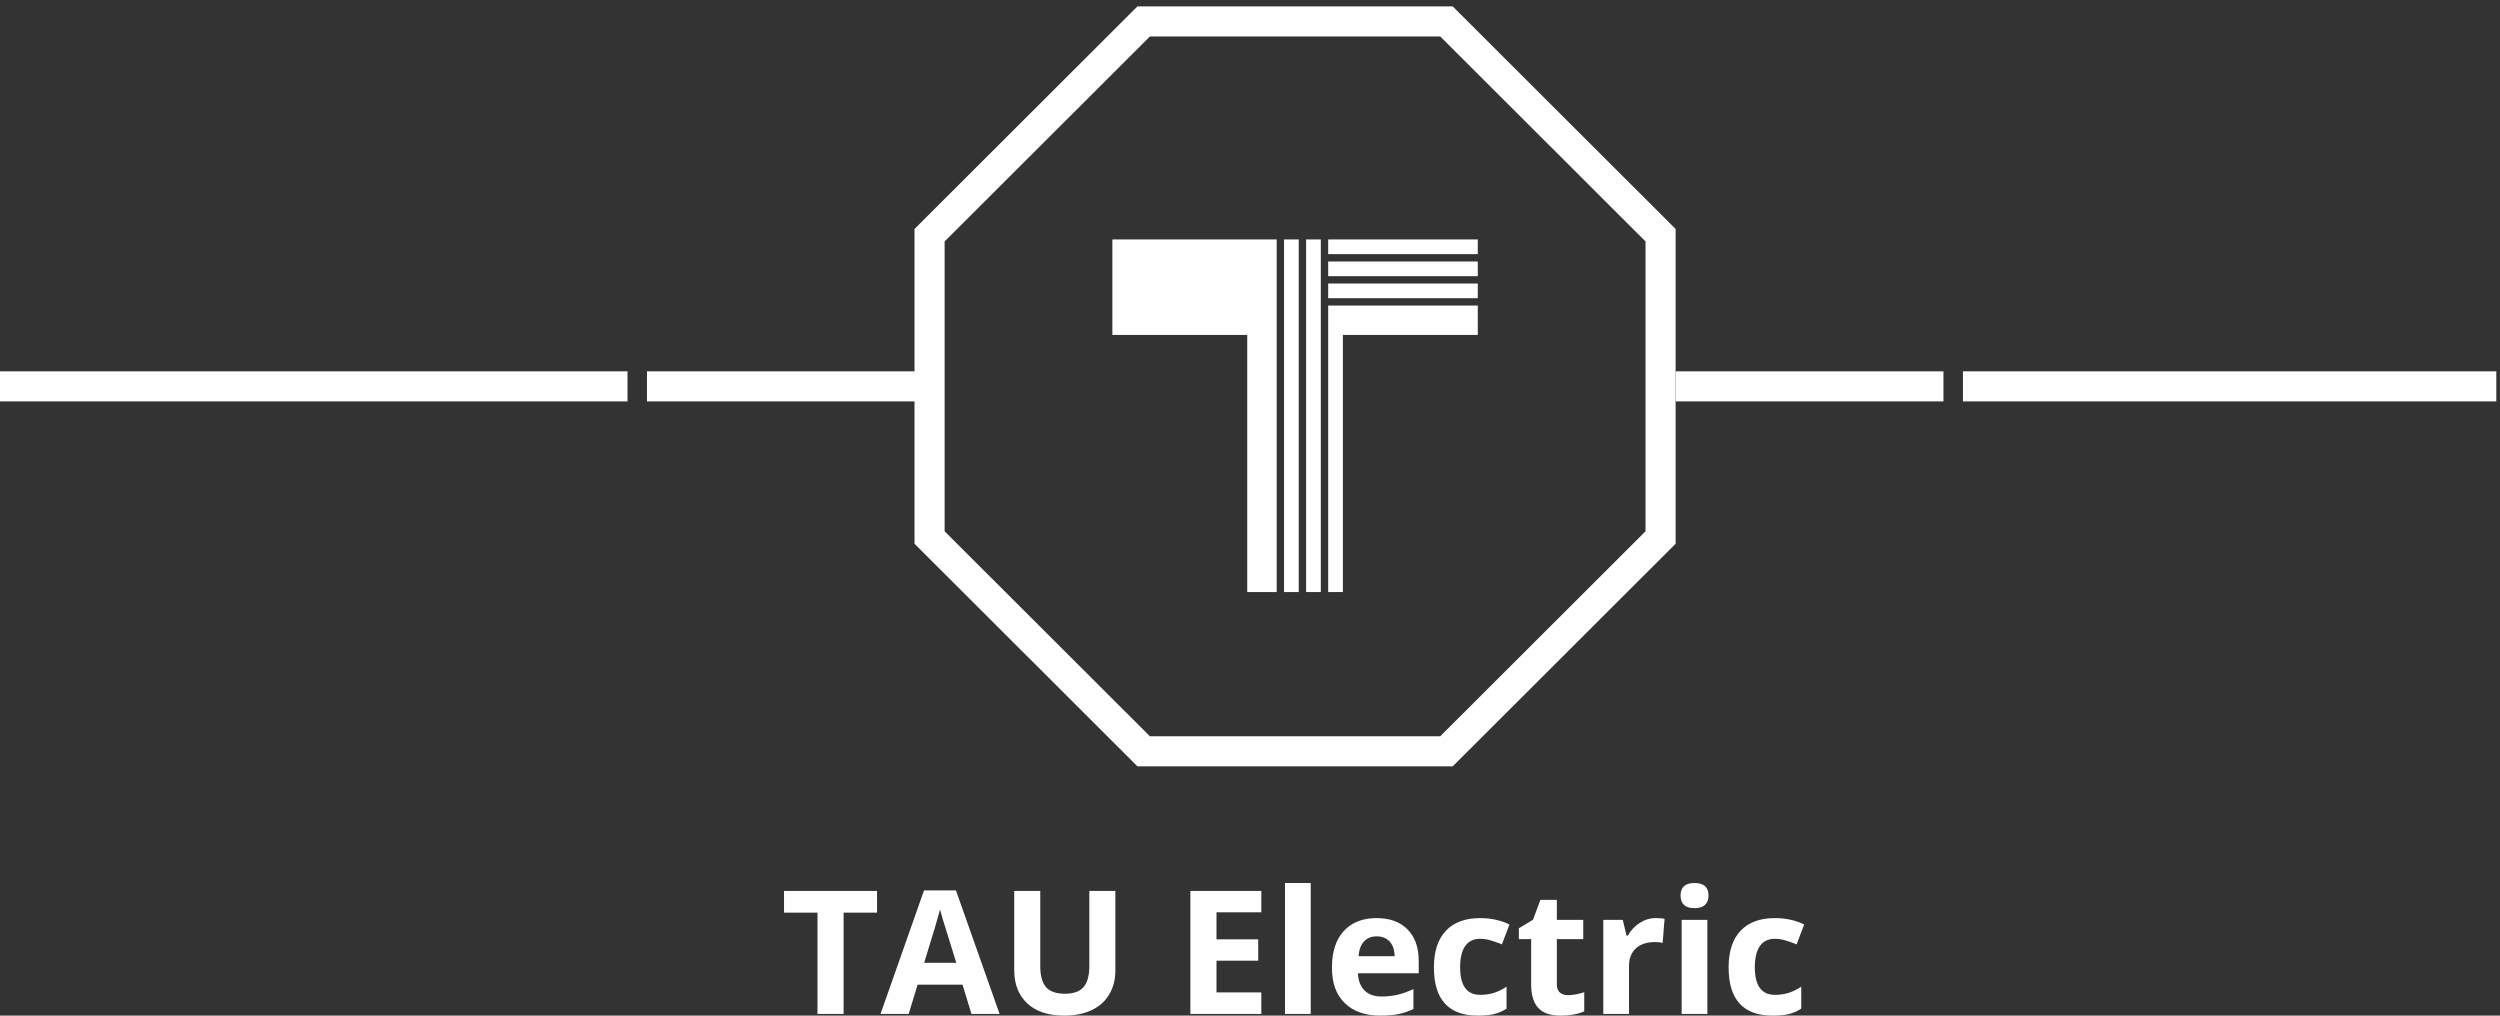 <?xml version="1.0" encoding="UTF-8"?> <svg xmlns="http://www.w3.org/2000/svg" width="320" height="130" viewBox="0 0 320 130" fill="none"><rect x="0" y="0" width="320" height="130" fill="#333333" stroke="none"/><g clip-path="url(#clip0_14_28)"><path d="M142.384 30.649V42.872H159.647V75.783H163.416V42.872V30.649H159.647H142.384Z" fill="#FEFEFE"></path><path d="M166.239 30.649H164.356V75.783H166.239V30.649Z" fill="#FEFEFE"></path><path d="M169.065 30.649H167.182V75.783H169.065V30.649Z" fill="#FEFEFE"></path><path d="M170.008 42.559V42.872V75.783H171.891V42.872H189.156V39.111H170.008V42.559Z" fill="#FEFEFE"></path><path d="M189.156 36.29H170.008V38.17H189.156V36.29Z" fill="#FEFEFE"></path><path d="M189.156 33.471H170.008V35.351H189.156V33.471Z" fill="#FEFEFE"></path><path d="M189.156 30.649H170.008V32.529H189.156V30.649Z" fill="#FEFEFE"></path><path d="M100.355 116.818H104.639V129.785H107.981V116.818H112.263V114.039H100.355V116.818Z" fill="#FEFEFE"></path><path d="M118.272 113.975L112.707 129.785H116.31L117.453 126.037H123.202L124.345 129.785H127.948L122.362 113.975H118.274H118.272ZM118.293 123.237C119.415 119.611 120.094 117.339 120.333 116.42C120.39 116.678 120.485 117.031 120.618 117.476C120.751 117.92 121.347 119.842 122.403 123.237H118.293Z" fill="#FEFEFE"></path><path d="M139.434 123.656C139.434 124.877 139.188 125.773 138.695 126.343C138.203 126.913 137.409 127.2 136.316 127.2C135.223 127.2 134.379 126.917 133.889 126.349C133.4 125.782 133.154 124.891 133.154 123.678V114.039H129.821V124.185C129.821 125.986 130.381 127.406 131.503 128.444C132.625 129.482 134.199 130 136.228 130C137.573 130 138.738 129.767 139.723 129.299C140.709 128.833 141.461 128.161 141.984 127.284C142.504 126.408 142.766 125.39 142.766 124.226V114.037H139.432V123.654L139.434 123.656Z" fill="#FEFEFE"></path><path d="M152.368 129.785H161.45V127.028H155.71V122.968H161.05V120.233H155.71V116.775H161.45V114.039H152.368V129.785Z" fill="#FEFEFE"></path><path d="M167.771 113.026H164.48V129.785H167.771V113.026Z" fill="#FEFEFE"></path><path d="M176.194 117.517C174.412 117.517 173.015 118.069 172.004 119.17C170.993 120.272 170.489 121.831 170.489 123.85C170.489 125.868 171.035 127.326 172.128 128.394C173.221 129.464 174.738 129.998 176.679 129.998C177.622 129.998 178.419 129.928 179.074 129.788C179.727 129.649 180.343 129.435 180.918 129.147V126.605C180.212 126.935 179.537 127.175 178.889 127.327C178.243 127.478 177.555 127.553 176.828 127.553C175.893 127.553 175.167 127.291 174.649 126.766C174.132 126.243 173.853 125.513 173.817 124.579H181.595V122.986C181.595 121.278 181.121 119.939 180.171 118.969C179.221 117.999 177.895 117.515 176.191 117.515L176.194 117.517ZM173.896 122.396C173.954 121.584 174.18 120.958 174.577 120.518C174.972 120.077 175.519 119.854 176.216 119.854C176.913 119.854 177.467 120.075 177.877 120.518C178.286 120.958 178.498 121.586 178.512 122.396H173.896Z" fill="#FEFEFE"></path><path d="M189.461 120.168C189.907 120.168 190.354 120.234 190.799 120.367C191.244 120.499 191.727 120.67 192.244 120.878L193.215 118.336C192.108 117.791 190.856 117.517 189.461 117.517C187.555 117.517 186.092 118.056 185.072 119.137C184.05 120.218 183.541 121.781 183.541 123.828C183.541 127.942 185.417 130 189.171 130C189.998 130 190.682 129.935 191.226 129.806C191.768 129.677 192.307 129.444 192.838 129.105V126.295C192.3 126.653 191.759 126.919 191.221 127.087C190.682 127.256 190.095 127.34 189.463 127.34C187.752 127.34 186.896 126.162 186.896 123.807C186.896 121.451 187.752 120.166 189.463 120.166L189.461 120.168Z" fill="#FEFEFE"></path><path d="M199.671 127.049C199.409 126.827 199.278 126.483 199.278 126.015V120.211H202.655V117.744H199.278V115.181H197.174L196.224 117.723L194.413 118.822V120.211H195.987V126.015C195.987 127.343 196.287 128.34 196.889 129.003C197.488 129.668 198.447 130 199.763 130C200.957 130 201.964 129.817 202.782 129.451V127.006C201.976 127.257 201.287 127.383 200.711 127.383C200.28 127.383 199.932 127.272 199.669 127.049H199.671Z" fill="#FEFEFE"></path><path d="M209.876 118.137C209.24 118.549 208.734 119.094 208.36 119.768H208.199L207.714 117.743H205.222V129.783H208.513V123.654C208.513 122.685 208.806 121.932 209.393 121.392C209.978 120.855 210.796 120.584 211.847 120.584C212.227 120.584 212.552 120.62 212.818 120.691L213.066 117.612C212.771 117.547 212.4 117.515 211.954 117.515C211.206 117.515 210.515 117.721 209.877 118.135L209.876 118.137Z" fill="#FEFEFE"></path><path d="M216.902 113.026C215.708 113.026 215.112 113.561 215.112 114.631C215.112 115.701 215.708 116.246 216.902 116.246C217.498 116.246 217.947 116.104 218.245 115.821C218.543 115.538 218.692 115.142 218.692 114.631C218.692 113.561 218.094 113.026 216.902 113.026Z" fill="#FEFEFE"></path><path d="M218.543 117.744H215.252V129.785H218.543V117.744Z" fill="#FEFEFE"></path><path d="M227.182 120.168C227.627 120.168 228.074 120.234 228.52 120.367C228.965 120.499 229.448 120.67 229.965 120.878L230.936 118.336C229.828 117.791 228.577 117.517 227.182 117.517C225.275 117.517 223.812 118.056 222.793 119.137C221.771 120.218 221.261 121.781 221.261 123.828C221.261 127.942 223.137 130 226.891 130C227.719 130 228.403 129.935 228.947 129.806C229.489 129.677 230.028 129.444 230.559 129.105V126.295C230.02 126.653 229.48 126.919 228.941 127.087C228.403 127.256 227.816 127.34 227.184 127.34C225.473 127.34 224.617 126.162 224.617 123.807C224.617 121.451 225.473 120.166 227.184 120.166L227.182 120.168Z" fill="#FEFEFE"></path><path d="M145.592 0.818L117.058 29.308V47.529H82.813V51.38H117.058V69.601L145.592 98.091H185.946L214.48 69.601V29.308L185.946 0.818H145.592ZM210.624 68.007L184.349 94.243H147.188L120.913 68.007V30.904L147.19 4.668H184.35L210.626 30.904V68.007H210.624Z" fill="#FEFEFE"></path><path d="M248.763 47.529H214.489V51.38H248.763V47.529Z" fill="#FEFEFE"></path></g><path d="M319.528 47.529H251.257V51.38H319.528V47.529Z" fill="#FEFEFE"></path><path d="M80.319 47.529H0V51.38H80.319V47.529Z" fill="#FEFEFE"></path><defs><clipPath id="clip0_14_28"><rect width="165.95" height="129.182" fill="white" transform="translate(82.813 0.818)"></rect></clipPath></defs></svg> 